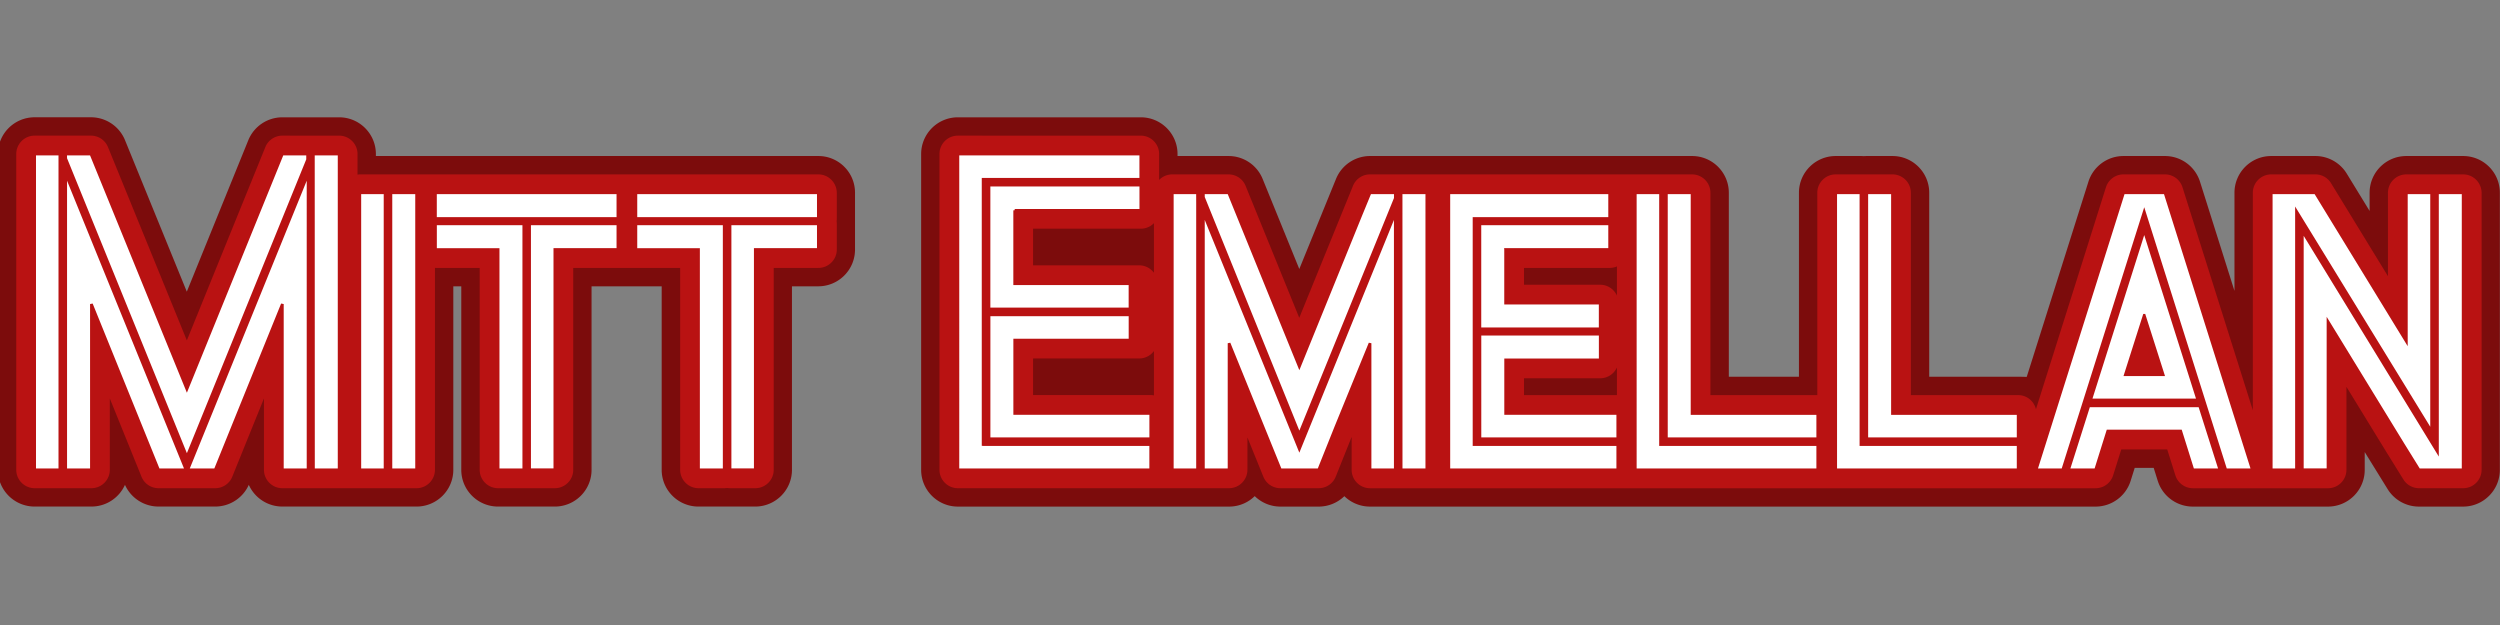 <svg xmlns="http://www.w3.org/2000/svg" baseProfile="tiny" version="1.2" viewBox="0 0 639.96 160"><rect x="0" y="0" width="639.96" height="160" fill="#808080" stroke="none"/><g fill="#7C0C0C"><path d="M209.48 39.94H96.22v-.5c0-5.2-4.21-9.41-9.41-9.41H72.28c-3.83 0-7.28 2.32-8.72 5.87L47.82 74.66 32 35.88a9.422 9.422 0 0 0-8.71-5.86H8.87c-5.2 0-9.41 4.21-9.41 9.41v80.83c0 5.2 4.21 9.41 9.41 9.41H23.4c3.83 0 7.12-2.28 8.59-5.56a9.416 9.416 0 0 0 8.59 5.56H55.1c3.72 0 7.08-2.19 8.59-5.56a9.403 9.403 0 0 0 8.59 5.56h34.35c5.2 0 9.41-4.21 9.41-9.41V73.29h2.04v46.97c0 5.2 4.21 9.41 9.41 9.41h14.53c5.2 0 9.41-4.21 9.41-9.41V73.29h17.95v46.97c0 5.2 4.21 9.41 9.41 9.41h14.53c5.2 0 9.41-4.21 9.41-9.41V73.29h6.73c5.2 0 9.41-4.21 9.41-9.41V49.35c.02-5.2-4.19-9.41-9.39-9.41zM630.52 39.94h-14.53c-5.2 0-9.41 4.21-9.41 9.41V54l-5.85-9.56a9.423 9.423 0 0 0-8.03-4.5h-11.3c-5.2 0-9.41 4.21-9.41 9.41v25.12l-8.82-27.95a9.414 9.414 0 0 0-8.98-6.58h-10.61c-4.11 0-7.74 2.66-8.98 6.58l-15.79 49.96c-.68-.02-1.45-.04-2.2-.04h-22.76V49.35c0-5.2-4.21-9.41-9.41-9.41h-6.57c-.25 0-.5.01-.75.03-.25-.02-.5-.03-.75-.03h-6.46c-5.2 0-9.41 4.21-9.41 9.41v47.09h-17.95V49.35c0-5.2-4.21-9.41-9.41-9.41h-82.43c-3.81 0-7.25 2.3-8.7 5.83l-9.41 23.09-9.38-23.05a9.409 9.409 0 0 0-8.72-5.87h-13.07v-.5c0-5.2-4.21-9.41-9.41-9.41h-46.81c-5.2 0-9.41 4.21-9.41 9.41v80.83c0 5.2 4.21 9.41 9.41 9.41h69.41c2.56 0 4.88-1.02 6.57-2.68a9.417 9.417 0 0 0 6.57 2.68h9.8c2.51 0 4.85-.99 6.57-2.67a9.395 9.395 0 0 0 6.57 2.67h185.73c4.11 0 7.75-2.67 8.98-6.59l1.04-3.32h4.86l1.04 3.32a9.414 9.414 0 0 0 8.98 6.59h34.59c5.2 0 9.41-4.21 9.41-9.41v-4.55l5.88 9.51a9.408 9.408 0 0 0 8 4.45h11.3c5.2 0 9.41-4.21 9.41-9.41V49.35c.01-5.2-4.2-9.41-9.4-9.41z"/></g><g fill="#B91212"><path d="M209.48 44.64H92.11c-.2 0-.39.03-.59.06v-5.27c0-2.6-2.11-4.71-4.71-4.71H72.28c-1.92 0-3.64 1.16-4.36 2.94L47.83 87.14 27.64 37.65a4.702 4.702 0 0 0-4.36-2.93H8.87c-2.6 0-4.71 2.11-4.71 4.71v80.83c0 2.6 2.11 4.71 4.71 4.71H23.4c2.6 0 4.71-2.11 4.71-4.71v-18.27l8.11 20.04a4.696 4.696 0 0 0 4.36 2.94H55.1c1.92 0 3.64-1.16 4.36-2.94l8.11-20.04v18.27c0 2.6 2.11 4.71 4.71 4.71h34.35c2.6 0 4.71-2.11 4.71-4.71V68.57c.05 0 .09.01.13.01h11.32v51.68c0 2.6 2.11 4.71 4.71 4.71h14.53c2.6 0 4.71-2.11 4.71-4.71V68.58h27.37v51.68c0 2.6 2.11 4.71 4.71 4.71h6.57c.26 0 .51-.02.75-.06.24.04.49.06.75.06h6.46c2.6 0 4.71-2.11 4.71-4.71V68.58h11.44c2.6 0 4.71-2.11 4.71-4.71V57.3c0-.23-.02-.47-.05-.69.03-.23.05-.46.05-.69v-6.57c-.03-2.6-2.13-4.71-4.73-4.71zM630.52 44.64h-14.53c-2.6 0-4.71 2.11-4.71 4.71V70.7l-14.57-23.81a4.686 4.686 0 0 0-4.01-2.25h-11.3c-2.6 0-4.71 2.11-4.71 4.71v55.68l-18.01-57.1a4.703 4.703 0 0 0-4.49-3.29h-10.61c-2.05 0-3.87 1.33-4.49 3.29l-17.92 56.82c-.5-2.07-2.34-3.61-4.56-3.61h-27.46V49.35c0-2.6-2.11-4.71-4.71-4.71h-14.53c-2.6 0-4.71 2.11-4.71 4.71v51.79h-27.36V49.35c0-2.6-2.11-4.71-4.71-4.71H350.7c-1.91 0-3.62 1.15-4.35 2.91l-13.76 33.8-13.74-33.78a4.702 4.702 0 0 0-4.36-2.93h-14.41c-1.33 0-2.52.55-3.38 1.44 0-.06.02-.13.02-.19v-6.46c0-2.6-2.11-4.71-4.71-4.71H245.2c-2.6 0-4.71 2.11-4.71 4.71v80.83c0 2.6 2.11 4.71 4.71 4.71h69.41c2.6 0 4.71-2.11 4.71-4.71v-8.28l4.08 10.05a4.696 4.696 0 0 0 4.36 2.94h9.8c1.92 0 3.65-1.17 4.37-2.96l4.07-10.17v8.43c0 2.6 2.11 4.71 4.71 4.71h185.73c2.06 0 3.87-1.34 4.49-3.3l2.08-6.62h11.77l2.08 6.62c.62 1.96 2.43 3.3 4.49 3.3h34.59c2.6 0 4.71-2.11 4.71-4.71V99.02l10.44 17.04 4.15 6.69a4.71 4.71 0 0 0 4 2.22h11.3c2.6 0 4.71-2.11 4.71-4.71V49.35c-.02-2.6-2.13-4.71-4.73-4.71zm-366.07 56.5v-9.38h27.16c2.6 0 4.71-2.11 4.71-4.71v-6.46c0-.26-.02-.51-.06-.75.04-.24.06-.49.06-.75v-6.46c0-2.6-2.11-4.71-4.71-4.71h-27.16v-9.38h27.58c1.32 0 2.51-.55 3.36-1.42v44.09a4.47 4.47 0 0 0-.82-.08h-30.12zm125.67 0v-4.31h19.51a4.68 4.68 0 0 0 4.28-2.78v7.09h-23.79zm23.79-32.94v7.47c-.74-1.63-2.37-2.78-4.28-2.78h-19.51v-4.31h21.93c.66 0 1.29-.14 1.86-.38z"/></g><g fill="#FFF" stroke="#B91212" stroke-miterlimit="5" stroke-width=".688"><path d="M92.11 49.35h6.46v70.91h-6.46V49.35zm14.53 0v70.91h-6.57V49.35h6.57zM158.17 49.35v6.57h-46.7v-6.57h46.7zm-46.69 7.95h22.6v62.96h-6.57V63.88h-16.03V57.3zm24.09 0h22.6v6.57h-16.14v56.38h-6.46V57.3zM209.48 49.35v6.57h-46.7v-6.57h46.7zm-46.7 7.95h22.6v62.96h-6.57V63.88h-16.03V57.3zm24.1 0h22.6v6.57h-16.14v56.38h-6.46V57.3zM251.67 113.8h42.89v6.46h-49.35V39.43h46.81v6.46h-40.36v67.91zm8.07-59.96v18.79h29.52v6.46h-36.09v-31.7h38.86v6.46h-32.29zm34.83 52.01v6.46h-41.39V80.59h36.09v6.46h-29.52v18.79h34.82zM377.34 113.8h36.78v6.46h-43.24V49.35h41.16v6.57h-34.71v57.88zm8.07-49.92V77.6h24.21v6.57h-30.79V57.3h33.21v6.57h-26.63zm28.71 41.97v6.46h-35.28V85.55h30.79v6.57h-24.21v13.72h28.7zM425.07 113.8h40.24v6.46h-46.7V49.35h6.46v64.45zm40.24-7.95v6.46h-38.74V49.35h6.57v56.5h32.17zM476.37 113.8h40.24v6.46h-46.7V49.35h6.46v64.45zm40.24-7.95v6.46h-38.74V49.35h6.57v56.5h32.17zM576.56 120.26h-6.8l-20.87-66.07-20.87 66.07h-6.8l22.37-70.91h10.61l22.36 70.91zm-13.49-16.37l5.19 16.37h-6.92l-3.11-9.92h-18.68l-3.11 9.92h-6.92l5.19-16.37h28.36zm-14.18-44.86l13.72 43.35h-27.44l13.72-43.35zm0 21.68l-4.84 15.22h9.69l-4.85-15.22zM622.45 110.46l-34.59-56.38v66.18h-6.46V49.35h11.3l23.29 38.05V49.35h6.46v61.11zm8.07-61.11v70.91h-11.3l-4.15-6.69-19.14-31.25v37.93h-6.57v-61.1l34.59 56.5v-66.3h6.57zM55.1 120.26l17.18-42.43v42.43h6.58V44.5l-30.79 75.76zM15.32 39.43H8.87v80.83h6.45V40.82zM72.28 39.43L47.84 99.62 23.28 39.43H16.8l.02 1.15 31.02 76.34 30.9-76.06v-1.43zM80.22 39.43v1.38l.02 79.45h6.57V39.43zM16.82 120.26h6.58V77.83l17.18 42.43h7.03L16.82 44.5zM350.71 49.35l-2.42 5.88-15.68 38.62-18.1-44.5h-6.46v1.15l24.56 60.65 24.57-60.39v-1.41z"/><path d="M308.05 54.54v65.72h6.57v-32.4l13.15 32.4h9.8l4.38-10.95 8.76-21.45v32.4h6.46V54.54l-24.56 60.42zM306.54 49.35h-6.45v70.91h6.46V51.88zM358.66 49.35v1.49l.01 69.42h6.57V49.35z"/></g></svg>